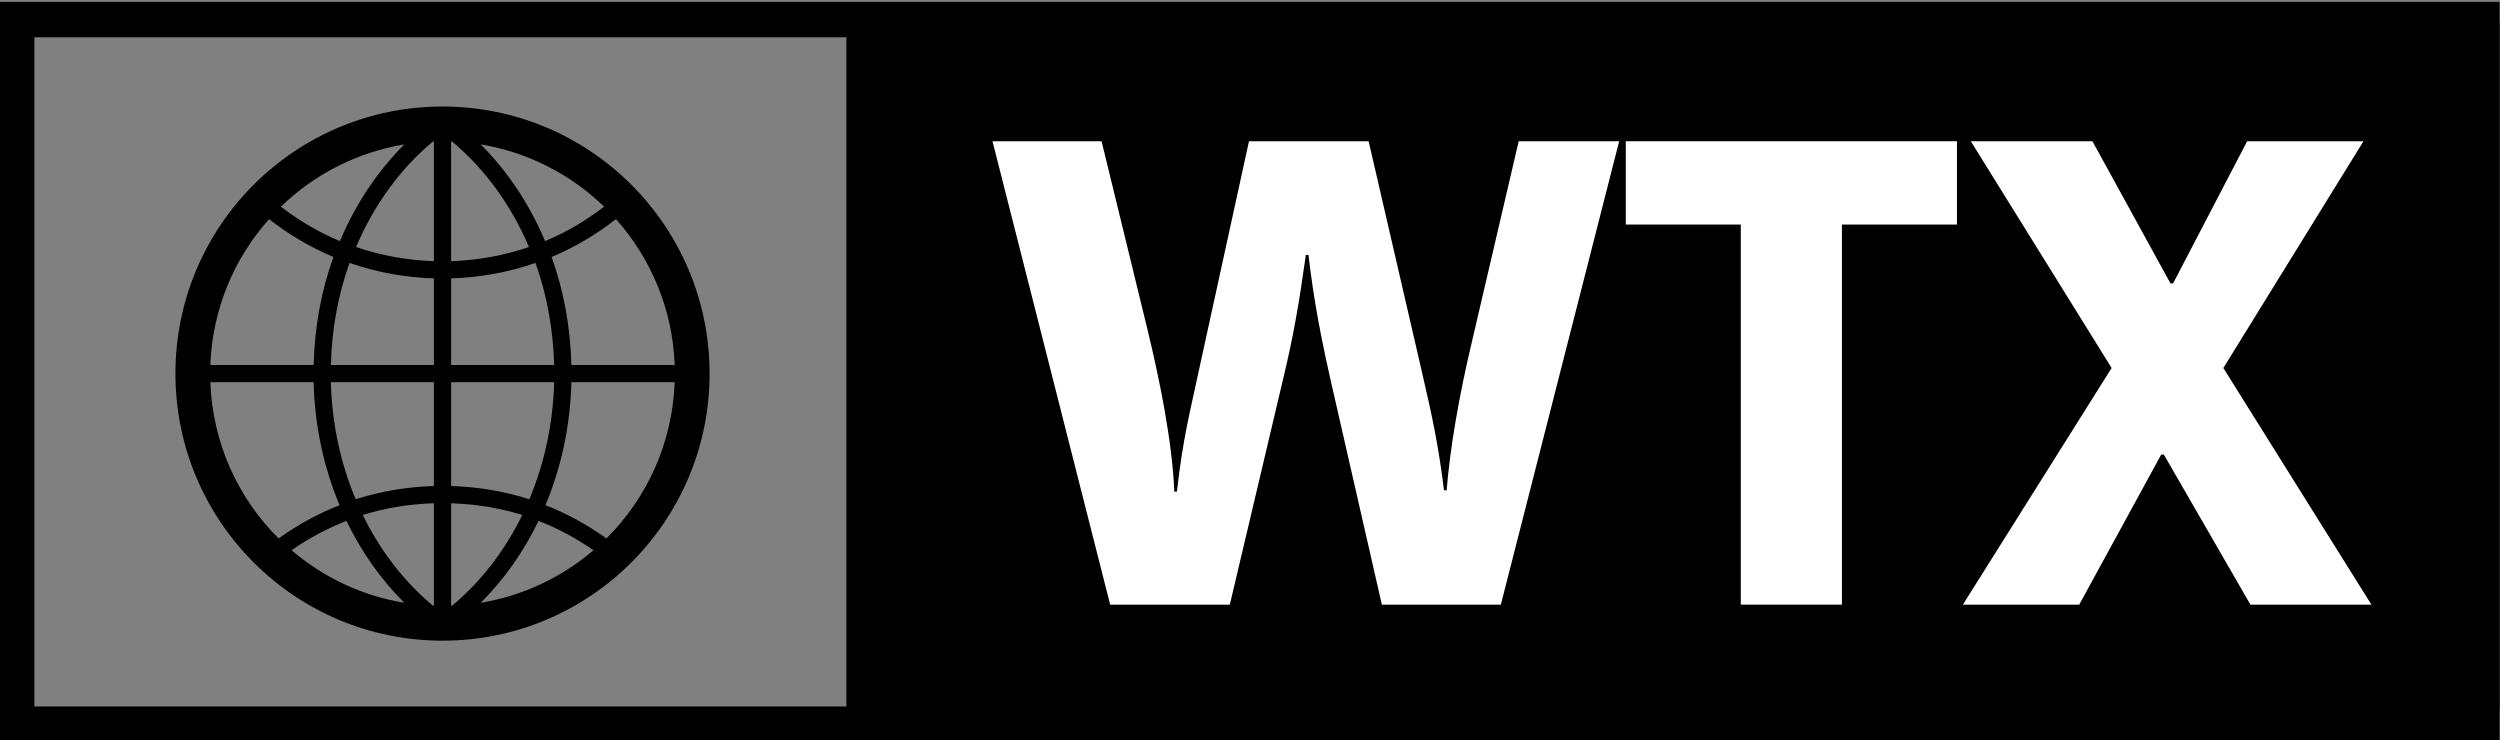 <?xml version="1.0" encoding="utf-8"?>
<!-- Generator: Adobe Illustrator 27.9.5, SVG Export Plug-In . SVG Version: 9.03 Build 54986)  -->
<svg version="1.0" id="Camada_1" xmlns="http://www.w3.org/2000/svg" xmlns:xlink="http://www.w3.org/1999/xlink" x="0px" y="0px"
	 viewBox="0 0 837.785 248.123" style="enable-background:new 0 0 837.785 248.123;" xml:space="preserve">
<rect x="0" y="0" width="837.785" height="248.123" fill="#808080" stroke="none"/>
<g>
	<path d="M825.765,12.499V236.749H11.515V12.499H825.765 M837.64,0.624h-838v248h838V0.624L837.64,0.624z"/>
</g>
<path id="world" d="M148.291,35.699c-49.433,0-89.5,40.067-89.5,89.5s40.067,89.5,89.5,89.5s89.5-40.067,89.5-89.5
	S197.724,35.699,148.291,35.699z M226.098,122.311h-34.622c-0.318-12.79-2.593-25.008-6.629-36.193
	c7.795-3.251,15.001-7.576,21.572-12.686C218.101,86.546,225.405,103.574,226.098,122.311z M145.098,202.988
	c-9.597-7.992-17.646-18.368-23.536-30.419c7.558-2.362,15.567-3.655,23.842-3.921v34.351
	C145.3,203,145.202,202.994,145.098,202.988z M151.473,47.408c10.89,9.066,19.777,21.209,25.788,35.373
	c-8.234,2.812-16.982,4.446-26.088,4.735V47.391C151.282,47.397,151.374,47.403,151.473,47.408z M161.092,48.39
	c15.937,2.65,30.234,10.093,41.366,20.868c-6.046,4.637-12.651,8.563-19.794,11.537
	C177.41,68.34,170.037,57.329,161.092,48.39z M145.404,47.391v40.125c-9.106-0.294-17.86-1.923-26.088-4.735
	c6.011-14.164,14.897-26.307,25.788-35.373C145.208,47.403,145.3,47.397,145.404,47.391z M113.912,80.801
	c-7.131-2.974-13.743-6.9-19.788-11.537c11.127-10.775,25.43-18.218,41.366-20.868
	C126.54,57.329,119.172,68.34,113.912,80.801z M117.139,88.105c8.904,3.089,18.391,4.891,28.265,5.191v29.015H110.88
	C111.192,110.22,113.334,98.666,117.139,88.105z M145.404,128.086v34.789c-9.106,0.277-17.912,1.767-26.209,4.44
	c-5-11.906-7.951-25.17-8.315-39.23H145.404z M135.49,202.007c-14.28-2.373-27.248-8.592-37.792-17.623
	c5.688-3.944,11.837-7.281,18.408-9.816C121.141,185.008,127.729,194.275,135.49,202.007z M151.178,203.006V168.655
	c8.269,0.266,16.283,1.559,23.842,3.921c-5.896,12.051-13.939,22.427-23.536,30.419
	C151.386,202.994,151.282,203,151.178,203.006z M180.476,174.568c6.565,2.535,12.709,5.878,18.408,9.816
	c-10.544,9.025-23.512,15.25-37.792,17.623C168.853,194.275,175.435,185.008,180.476,174.568z M177.387,167.315
	c-8.303-2.673-17.109-4.163-26.209-4.44v-34.789h34.524C185.338,142.146,182.382,155.409,177.387,167.315z
	 M151.178,122.311V93.296c9.868-0.3,19.355-2.096,28.265-5.185c3.799,10.561,5.942,22.115,6.259,34.206h-34.524
	V122.311z M90.168,73.433c6.571,5.11,13.777,9.435,21.567,12.686c-4.036,11.185-6.311,23.403-6.629,36.193H70.484
	C71.177,103.574,78.481,86.546,90.168,73.433z M70.484,128.086h34.622c0.358,14.753,3.441,28.686,8.679,41.21
	c-7.316,2.852-14.135,6.652-20.429,11.15C79.797,166.952,71.24,148.503,70.484,128.086z M203.227,180.44
	c-6.294-4.492-13.113-8.297-20.435-11.15c5.243-12.524,8.321-26.457,8.684-41.21h34.622
	C225.342,148.503,216.779,166.952,203.227,180.44z"/>
<g>
	<g>
		<path d="M344.259,68.85h17.39l8.88,76.219c1.11,10.175,1.85,16.095,2.405,28.119h0.555
			c2.22-12.024,3.515-17.944,5.92-27.935l11.84-45.14h14.8l11.47,45.14
			c2.59,9.99,3.7,15.91,5.92,27.935h0.74c0.74-12.024,1.11-17.944,2.22-27.935l8.51-76.404h16.65
			l-17.76,121.543h-19.24l-11.84-48.84c-1.85-7.399-3.33-14.43-4.44-21.829h-0.555
			c-1.295,7.399-2.405,14.43-4.255,21.829l-11.84,48.84h-18.87L344.259,68.85z"/>
		<path d="M501.137,82.17h-40.145V69.035h95.829v13.135h-40.145v108.224h-15.54V82.17z"/>
		<path d="M610.47,127.68l-33.855-58.645h17.205l17.02,30.895c3.144,5.55,5.92,10.545,9.805,17.76h0.74
			c3.33-7.215,5.735-12.21,8.695-17.76l16.649-30.895h16.465l-33.855,59.384l36.26,61.975H648.209l-18.129-32.56
			c-3.33-6.104-6.66-12.21-10.73-19.609h-0.74c-3.515,7.399-6.66,13.505-9.805,19.609l-18.13,32.56H574.21
			L610.47,127.68z"/>
	</g>
</g>
<circle style="display:none;fill:#FF0000;" cx="34.83" cy="128.97" r="23.5"/>
<circle style="display:none;fill:#FF0000;" cx="307.14" cy="119.124" r="23.5"/>
<rect x="283.64" y="7.624" width="554" height="230"/>
<g>
	<path style="fill:#FFFFFF;" d="M394.407,164.744c1.994-17.944,4.431-26.804,7.532-41.425l16.614-75.983h40.096
		l17.501,75.761c3.987,17.057,5.981,26.804,7.753,41.204h0.886c1.107-13.734,3.987-31.013,8.639-50.507
		l15.507-66.457h33.672L502.955,202.624h-39.874l-15.728-68.894c-4.874-21.045-7.089-33.229-8.861-48.292h-0.886
		c-2.216,15.949-4.209,27.469-7.532,41.204l-17.943,75.983h-40.096L332.602,47.336h36.551l15.285,62.691
		c4.209,17.279,8.418,38.102,9.083,54.717H394.407z"/>
	<path style="fill:#FFFFFF;" d="M583.362,75.248h-38.545V47.336h110.983v27.912h-38.545V202.624h-33.893V75.248z"/>
	<path style="fill:#FFFFFF;" d="M724.248,152.338l-27.469,50.286h-38.989l49.843-79.306L660.449,47.336h40.76
		l26.14,47.627h0.886l24.811-47.627h38.988l-46.963,75.983l49.622,79.306h-40.539l-29.019-50.286H724.248z"/>
</g>
<rect x="1154.62" y="87.164" width="471" height="230"/>
<g>
	<path style="fill:#FFFFFF;" d="M1268.568,230.724c1.432-12.888,3.182-19.252,5.41-29.752l11.933-54.572h28.798
		l12.569,54.413c2.864,12.251,4.295,19.252,5.568,29.593h0.637c0.795-9.864,2.864-22.274,6.205-36.275l11.138-47.731
		h24.184l-28.48,111.531h-28.639l-11.296-49.481c-3.501-15.115-5.091-23.866-6.364-34.685h-0.636
		c-1.591,11.455-3.023,19.729-5.41,29.593l-12.887,54.572h-28.798l-28.32-111.531h26.252l10.978,45.026
		c3.023,12.41,6.046,27.366,6.523,39.299H1268.568z"/>
	<path style="fill:#FFFFFF;" d="M1404.28,166.446h-27.684v-20.047h79.71v20.047h-27.684v91.484h-24.343V166.446z"/>
	<path style="fill:#FFFFFF;" d="M1505.467,221.813l-19.729,36.117h-28.002l35.798-56.959l-33.889-54.572h29.275
		l18.774,34.207h0.636l17.82-34.207h28.002l-33.73,54.572l35.64,56.959h-29.116l-20.842-36.117H1505.467z"/>
</g>
<g>
	<rect x="1158.45" y="-156.472" style="fill:#FFFFFF;" width="462.735" height="239.091"/>
	<path d="M1616.731-152.018V78.164h-453.826v-230.182H1616.731 M1625.64-160.927h-471.644v248h471.644V-160.927
		L1625.64-160.927z"/>
</g>
<path id="world_00000132774709132226493560000000858233681738108319_" d="M1388.647-126.852c-49.433,0-89.5,40.067-89.5,89.5
	s40.067,89.5,89.5,89.5s89.5-40.067,89.5-89.5S1438.08-126.852,1388.647-126.852z M1466.454-40.239h-34.622
	c-0.318-12.79-2.593-25.008-6.629-36.193c7.795-3.251,15.001-7.576,21.572-12.686
	C1458.457-76.005,1465.762-58.977,1466.454-40.239z M1385.454,40.438c-9.597-7.992-17.646-18.368-23.536-30.418
	c7.559-2.362,15.567-3.655,23.842-3.921V40.449C1385.656,40.449,1385.558,40.443,1385.454,40.438z M1391.829-115.142
	c10.89,9.066,19.777,21.209,25.788,35.373c-8.234,2.812-16.982,4.446-26.088,4.735v-40.125
	C1391.638-115.154,1391.73-115.148,1391.829-115.142z M1401.448-114.161c15.937,2.65,30.234,10.093,41.366,20.868
	c-6.046,4.637-12.651,8.563-19.794,11.537C1417.766-94.211,1410.393-105.222,1401.448-114.161z M1385.76-115.16
	v40.125c-9.106-0.294-17.86-1.923-26.088-4.735c6.011-14.164,14.897-26.307,25.788-35.373
	C1385.564-115.148,1385.656-115.154,1385.76-115.16z M1354.268-81.75c-7.131-2.974-13.743-6.9-19.788-11.537
	c11.127-10.775,25.43-18.218,41.366-20.868C1366.896-105.222,1359.528-94.211,1354.268-81.75z M1357.495-74.446
	c8.904,3.089,18.391,4.891,28.265,5.191v29.015h-34.524C1351.548-52.331,1353.69-63.885,1357.495-74.446z
	 M1385.76-34.465V0.324c-9.106,0.277-17.912,1.767-26.209,4.44c-5-11.906-7.951-25.17-8.315-39.23H1385.76z
	 M1375.846,39.456c-14.28-2.373-27.248-8.592-37.792-17.623c5.688-3.944,11.837-7.281,18.408-9.816
	C1361.497,22.457,1368.085,31.724,1375.846,39.456z M1391.534,40.455V6.104c8.269,0.266,16.283,1.559,23.842,3.921
	c-5.896,12.051-13.939,22.427-23.536,30.418C1391.742,40.443,1391.638,40.449,1391.534,40.455z M1420.832,12.017
	c6.565,2.535,12.709,5.878,18.408,9.816c-10.544,9.025-23.513,15.25-37.792,17.623
	C1409.209,31.724,1415.792,22.457,1420.832,12.017z M1417.743,4.764c-8.303-2.673-17.109-4.163-26.209-4.44v-34.789
	h34.524C1425.694-20.405,1422.738-7.142,1417.743,4.764z M1391.534-40.239v-29.015
	c9.868-0.3,19.355-2.096,28.265-5.185c3.799,10.561,5.942,22.115,6.259,34.206h-34.524V-40.239z M1330.524-89.118
	c6.571,5.11,13.777,9.435,21.567,12.686c-4.036,11.185-6.311,23.403-6.629,36.193h-34.622
	C1311.533-58.977,1318.837-76.005,1330.524-89.118z M1310.84-34.465h34.622c0.358,14.753,3.441,28.686,8.679,41.21
	c-7.316,2.852-14.135,6.652-20.429,11.15C1320.154,4.401,1311.596-14.048,1310.84-34.465z M1443.583,17.889
	c-6.294-4.492-13.113-8.297-20.435-11.15c5.243-12.524,8.321-26.457,8.684-41.21h34.622
	C1465.698-14.048,1457.135,4.401,1443.583,17.889z"/>
<g>
	<g>
		<path style="fill:#FFFFFF;" d="M314.448,313.918h5.93l0.27,10.849c0,1.887,0,3.773,0,5.66h0.135
			c0.27-1.887,0.741-3.807,1.078-5.66l1.213-5.323h3.369l1.112,5.323c0.303,1.786,0.775,3.706,1.078,5.66
			h0.135c0-1.954,0-3.841,0-5.66l0.27-10.849h5.525l-2.527,21.899h-5.997l-0.977-5.997
			c-0.236-1.415-0.472-2.965-0.505-4.279h-0.101c-0.101,1.314-0.27,2.864-0.505,4.279l-0.91,5.997h-5.862
			L314.448,313.918z"/>
		<path style="fill:#FFFFFF;" d="M335.742,324.767c0-7.412,3.639-11.253,8.962-11.253s8.962,3.841,8.962,11.253
			c0,7.614-3.639,11.455-8.962,11.455S335.742,332.381,335.742,324.767z M347.736,324.767
			c0-4.178-1.145-6.267-3.032-6.267s-3.032,2.089-3.032,6.267c0,4.38,1.145,6.469,3.032,6.469
			S347.736,329.147,347.736,324.767z"/>
		<path style="fill:#FFFFFF;" d="M356.766,313.918h8.153c4.717,0,8.76,1.617,8.76,7.075
			c0,5.29-4.043,7.479-8.76,7.479h-2.358v7.345h-5.795V313.918z M364.515,323.891c2.291,0,3.504-1.011,3.504-2.897
			s-1.213-2.493-3.504-2.493h-1.954v5.391H364.515z M367.783,323.116l7.109,12.702h-6.469l-4.548-8.861
			L367.783,323.116z"/>
		<path style="fill:#FFFFFF;" d="M378.263,313.918h5.795v17.048h9.332v4.852h-15.127V313.918z"/>
		<path style="fill:#FFFFFF;" d="M397.4,313.918h6.3c6.267,0,10.68,3.1,10.68,10.849
			s-4.414,11.051-10.343,11.051h-6.637V313.918z M403.397,331.168c2.796,0,5.054-1.28,5.054-6.401
			s-2.257-6.199-5.054-6.199h-0.202v12.601H403.397z"/>
		<path style="fill:#FFFFFF;" d="M442.886,318.769h-6.3v-4.852h18.395v4.852h-6.3v17.048h-5.795V318.769z"/>
		<path style="fill:#FFFFFF;" d="M457.846,313.918h8.153c4.717,0,8.76,1.617,8.76,7.075
			c0,5.29-4.043,7.479-8.76,7.479h-2.358v7.345h-5.795V313.918z M465.595,323.891c2.291,0,3.504-1.011,3.504-2.897
			s-1.213-2.493-3.504-2.493h-1.954v5.391H465.595z M468.863,323.116l7.109,12.702h-6.469l-4.548-8.861
			L468.863,323.116z"/>
		<path style="fill:#FFFFFF;" d="M482.711,313.918h7.008l6.604,21.899h-6.132l-2.459-10.646
			c-0.472-2.089-1.112-4.717-1.583-6.94h-0.135c-0.472,2.224-1.044,4.852-1.516,6.94l-2.459,10.646h-5.93
			L482.711,313.918z M480.858,326.687h10.646v4.481h-10.646V326.687z"/>
		<path style="fill:#FFFFFF;" d="M498.48,313.918h6.3c6.267,0,10.68,3.1,10.68,10.849s-4.414,11.051-10.343,11.051
			H498.48V313.918z M504.477,331.168c2.796,0,5.054-1.28,5.054-6.401s-2.257-6.199-5.054-6.199h-0.202v12.601H504.477
			z"/>
		<path style="fill:#FFFFFF;" d="M518.763,330.966h4.986v-12.196h-4.986v-4.852h15.768v4.852h-4.986v12.196h4.986v4.852
			h-15.768V330.966z"/>
		<path style="fill:#FFFFFF;" d="M538.777,313.918h5.862l3.672,9.771l1.786,4.919h0.135
			c-0.27-2.358-0.809-5.66-0.809-8.355v-6.334h5.525v21.899h-5.862l-3.672-9.804l-1.786-4.885h-0.135
			c0.27,2.493,0.809,5.66,0.809,8.355v6.334h-5.525V313.918z"/>
		<path style="fill:#FFFFFF;" d="M558.319,325.036c0-7.412,4.616-11.523,10.31-11.523c2.965,0,5.087,1.348,6.536,2.83
			l-3.167,3.571c-0.91-0.876-1.786-1.415-3.369-1.415c-2.392,0-4.346,2.358-4.346,6.334
			c0,4.11,1.516,6.401,4.649,6.401c0.539,0,1.145-0.135,1.482-0.404v-3.032h-2.729v-4.717h7.884v10.444
			c-1.482,1.348-4.178,2.695-6.974,2.695C562.969,336.222,558.319,332.516,558.319,325.036z"/>
		<path style="fill:#FFFFFF;" d="M600.233,313.918h14.892v4.852h-9.097v3.437h7.749v4.852h-7.749v3.908h9.434v4.852
			h-15.229V313.918z"/>
		<path style="fill:#FFFFFF;" d="M624.088,324.565l-5.963-10.646h6.469l1.752,3.571
			c0.505,1.011,1.011,2.224,1.651,3.639h0.135c0.505-1.415,1.011-2.628,1.449-3.639l1.55-3.571h6.199
			l-5.963,10.916l6.334,10.983h-6.469l-2.022-3.908c-0.606-1.145-1.112-2.291-1.685-3.639h-0.135
			c-0.505,1.348-1.011,2.493-1.55,3.639l-1.887,3.908h-6.199L624.088,324.565z"/>
		<path style="fill:#FFFFFF;" d="M639.992,313.918h8.221c4.717,0,8.76,1.752,8.76,7.277
			c0,5.357-4.178,7.682-8.76,7.682h-2.426v6.94h-5.795V313.918z M647.943,324.295c2.291,0,3.369-1.145,3.369-3.1
			s-1.213-2.695-3.369-2.695h-2.156v5.795H647.943z"/>
		<path style="fill:#FFFFFF;" d="M660.881,313.918h14.892v4.852h-9.097v3.437h7.749v4.852h-7.749v3.908h9.434v4.852
			h-15.229V313.918z"/>
		<path style="fill:#FFFFFF;" d="M680.221,313.918h8.153c4.717,0,8.76,1.617,8.76,7.075
			c0,5.29-4.043,7.479-8.76,7.479h-2.358v7.345h-5.795V313.918z M687.97,323.891c2.291,0,3.504-1.011,3.504-2.897
			s-1.213-2.493-3.504-2.493h-1.954v5.391H687.97z M691.238,323.116l7.109,12.702h-6.469l-4.548-8.861
			L691.238,323.116z"/>
		<path style="fill:#FFFFFF;" d="M705.693,318.769h-6.3v-4.852h18.395v4.852h-6.3v17.048h-5.795V318.769z"/>
		<path style="fill:#FFFFFF;" d="M720.182,333.088l3.302-3.976c1.651,1.247,3.605,2.123,5.593,2.123
			c1.752,0,2.426-0.573,2.426-1.28c0-1.28-1.145-1.55-3.167-2.392l-2.729-1.145
			c-2.527-0.943-4.616-2.931-4.616-6.098c0-3.74,3.369-6.806,8.355-6.806c2.594,0,5.357,0.943,7.479,2.931
			l-2.897,3.639c-1.583-1.044-2.83-1.583-4.919-1.583c-1.28,0-2.156,0.472-2.156,1.482s1.247,1.381,3.437,2.19
			l2.527,1.044c2.931,1.078,4.616,2.965,4.616,5.997c0,3.706-3.1,7.008-8.76,7.008
			C725.808,336.222,722.641,335.211,720.182,333.088z"/>
	</g>
</g>
<g>
	<path style="fill:#FFFFFF;" d="M403.836-162.634c1.432-12.888,3.182-19.252,5.41-29.752l11.933-54.572h28.798
		l12.569,54.413c2.864,12.251,4.295,19.252,5.568,29.593h0.637c0.795-9.864,2.864-22.274,6.205-36.275l11.138-47.731
		h24.184l-28.48,111.531h-28.639l-11.296-49.481c-3.501-15.115-5.091-23.866-6.364-34.685h-0.636
		c-1.591,11.455-3.023,19.729-5.41,29.593l-12.887,54.572h-28.798L359.447-246.959h26.252l10.978,45.026
		c3.023,12.41,6.046,27.366,6.523,39.299H403.836z"/>
	<path style="fill:#FFFFFF;" d="M539.548-226.912h-27.684v-20.047h79.71v20.047h-27.684v91.484h-24.343V-226.912z"/>
	<path style="fill:#FFFFFF;" d="M640.735-171.544l-19.729,36.117h-28.002l35.798-56.959l-33.889-54.572h29.275
		l18.774,34.207h0.636l17.82-34.207h28.002l-33.73,54.572l35.64,56.959h-29.116l-20.842-36.117H640.735z"/>
</g>
<g>
	<path style="fill:#FFFFFF;" d="M363.903-112.437h2.477l1.265,10.857c0.158,1.449,0.264,2.292,0.343,4.005h0.079
		c0.316-1.713,0.5-2.556,0.843-3.979l1.687-6.43h2.108l1.634,6.43c0.369,1.423,0.527,2.266,0.843,3.979h0.105
		c0.105-1.713,0.158-2.556,0.316-3.979l1.212-10.883h2.372l-2.53,17.313h-2.741l-1.687-6.957
		c-0.264-1.054-0.475-2.055-0.632-3.109h-0.079c-0.185,1.054-0.343,2.056-0.606,3.109l-1.687,6.957h-2.688
		L363.903-112.437z"/>
	<path style="fill:#FFFFFF;" d="M380.714-103.847c0-5.586,2.741-8.88,6.641-8.88c3.9,0,6.641,3.294,6.641,8.88
		c0,5.666-2.741,9.039-6.641,9.039C383.455-94.808,380.714-98.181,380.714-103.847z M391.703-103.847
		c0-4.348-1.739-6.93-4.348-6.93s-4.348,2.583-4.348,6.93c0,4.427,1.739,7.089,4.348,7.089
		S391.703-99.419,391.703-103.847z"/>
	<path style="fill:#FFFFFF;" d="M397.868-112.411h5.402c3.505,0,6.061,1.265,6.061,4.875c0,3.452-2.556,5.112-6.061,5.112
		h-3.162v7.299h-2.24V-112.411z M402.954-104.215c2.688,0,4.164-1.107,4.164-3.32c0-2.267-1.476-3.083-4.164-3.083
		h-2.846v6.404H402.954z M404.561-104.189l5.271,9.065h-2.503l-4.506-7.906L404.561-104.189z"/>
	<path style="fill:#FFFFFF;" d="M414.6-112.411h2.187v15.416h8.538v1.871h-10.725V-112.411z"/>
	<path style="fill:#FFFFFF;" d="M429.17-112.411h4.269c5.191,0,8.011,3.083,8.011,8.565
		c0,5.508-2.82,8.723-7.906,8.723h-4.375V-112.411z M433.281-96.942c3.927,0,5.877-2.53,5.877-6.904
		c0-4.348-1.95-6.746-5.877-6.746h-1.897v13.65H433.281z"/>
	<path style="fill:#FFFFFF;" d="M465.295-110.54h-5.718v-1.871h13.65v1.871h-5.719v15.416h-2.213V-110.54z"/>
	<path style="fill:#FFFFFF;" d="M476.915-112.411h5.402c3.504,0,6.061,1.265,6.061,4.875
		c0,3.452-2.556,5.112-6.061,5.112h-3.163v7.299h-2.24V-112.411z M482.001-104.215c2.688,0,4.164-1.107,4.164-3.32
		c0-2.267-1.476-3.083-4.164-3.083h-2.846v6.404H482.001z M483.608-104.189l5.271,9.065h-2.503l-4.506-7.906
		L483.608-104.189z"/>
	<path style="fill:#FFFFFF;" d="M496.756-112.411h2.53l5.824,17.287h-2.372l-2.978-9.645
		c-0.606-1.923-1.186-3.821-1.713-5.824h-0.105c-0.554,2.003-1.107,3.9-1.713,5.824l-3.031,9.645h-2.266
		L496.756-112.411z M494.016-102.16h7.932v1.792h-7.932V-102.16z"/>
	<path style="fill:#FFFFFF;" d="M508.218-112.411h4.269c5.191,0,8.011,3.083,8.011,8.565
		c0,5.508-2.82,8.723-7.906,8.723h-4.375V-112.411z M512.329-96.942c3.927,0,5.877-2.53,5.877-6.904
		c0-4.348-1.95-6.746-5.877-6.746h-1.897v13.65H512.329z"/>
	<path style="fill:#FFFFFF;" d="M524.238-96.995h4.295V-110.54h-4.295v-1.871h10.804v1.871h-4.295v13.545h4.295v1.871
		h-10.804V-96.995z"/>
	<path style="fill:#FFFFFF;" d="M539.705-112.411h2.425l5.534,10.857l1.66,3.583h0.053
		c-0.079-1.713-0.29-3.663-0.29-5.481v-8.96h2.108v17.287h-2.424l-5.534-10.857l-1.66-3.584h-0.053
		c0.079,1.766,0.29,3.61,0.29,5.402v9.039h-2.108V-112.411z"/>
	<path style="fill:#FFFFFF;" d="M554.75-103.768c0-5.586,3.189-8.96,7.668-8.96c2.293,0,3.795,1.081,4.77,2.108
		l-1.265,1.397c-0.817-0.87-1.845-1.555-3.505-1.555c-3.241,0-5.349,2.661-5.349,6.957
		c0,4.348,1.923,7.062,5.296,7.062c1.212,0,2.346-0.369,2.978-1.002v-4.506h-3.426v-1.818h5.481v7.273
		c-1.08,1.107-2.925,2.003-5.165,2.003C557.887-94.808,554.75-98.128,554.75-103.768z"/>
	<path style="fill:#FFFFFF;" d="M587.977-112.411h10.699v1.871h-8.485v5.402h7.168v1.871h-7.168v6.271h8.748v1.871
		h-10.962V-112.411z"/>
	<path style="fill:#FFFFFF;" d="M607.344-104.057l-4.822-8.354h2.451l2.424,4.401c0.448,0.79,0.843,1.502,1.397,2.53
		h0.105c0.475-1.027,0.817-1.739,1.239-2.53l2.372-4.401h2.345l-4.822,8.459l5.165,8.828h-2.477l-2.583-4.638
		c-0.475-0.87-0.949-1.739-1.528-2.793h-0.105c-0.501,1.054-0.949,1.924-1.397,2.793l-2.583,4.638h-2.346
		L607.344-104.057z"/>
	<path style="fill:#FFFFFF;" d="M619.28-112.411h5.218c3.821,0,6.403,1.292,6.403,5.086
		c0,3.663-2.609,5.35-6.403,5.35h-3.004v6.852h-2.213V-112.411z M624.234-103.768
		c3.004,0,4.454-1.106,4.454-3.558c0-2.477-1.476-3.294-4.454-3.294h-2.741v6.852H624.234z"/>
	<path style="fill:#FFFFFF;" d="M635.405-112.411h10.699v1.871h-8.485v5.402h7.168v1.871h-7.168v6.271h8.748v1.871
		h-10.962V-112.411z"/>
	<path style="fill:#FFFFFF;" d="M650.82-112.411h5.402c3.505,0,6.061,1.265,6.061,4.875c0,3.452-2.556,5.112-6.061,5.112
		h-3.162v7.299h-2.24V-112.411z M655.906-104.215c2.688,0,4.164-1.107,4.164-3.32c0-2.267-1.476-3.083-4.164-3.083
		h-2.846v6.404H655.906z M657.513-104.189l5.271,9.065h-2.503l-4.506-7.906L657.513-104.189z"/>
	<path style="fill:#FFFFFF;" d="M670.819-110.54h-5.718v-1.871h13.65v1.871h-5.719v15.416h-2.213V-110.54z"/>
	<path style="fill:#FFFFFF;" d="M681.596-97.364l1.317-1.529c1.318,1.292,3.11,2.135,5.06,2.135
		c2.372,0,3.742-1.133,3.742-2.714c0-1.845-1.344-2.372-3.083-3.109l-2.503-1.107
		c-1.713-0.685-3.716-1.897-3.716-4.454c0-2.635,2.372-4.585,5.665-4.585c2.161,0,4.058,0.87,5.323,2.134
		l-1.16,1.423c-1.133-1.002-2.451-1.607-4.243-1.607c-2.002,0-3.347,0.948-3.347,2.503
		c0,1.66,1.607,2.266,3.083,2.846l2.424,1.081c2.134,0.843,3.821,2.055,3.821,4.611
		c0,2.741-2.319,4.928-6.114,4.928C685.337-94.808,683.15-95.809,681.596-97.364z"/>
</g>
</svg>

